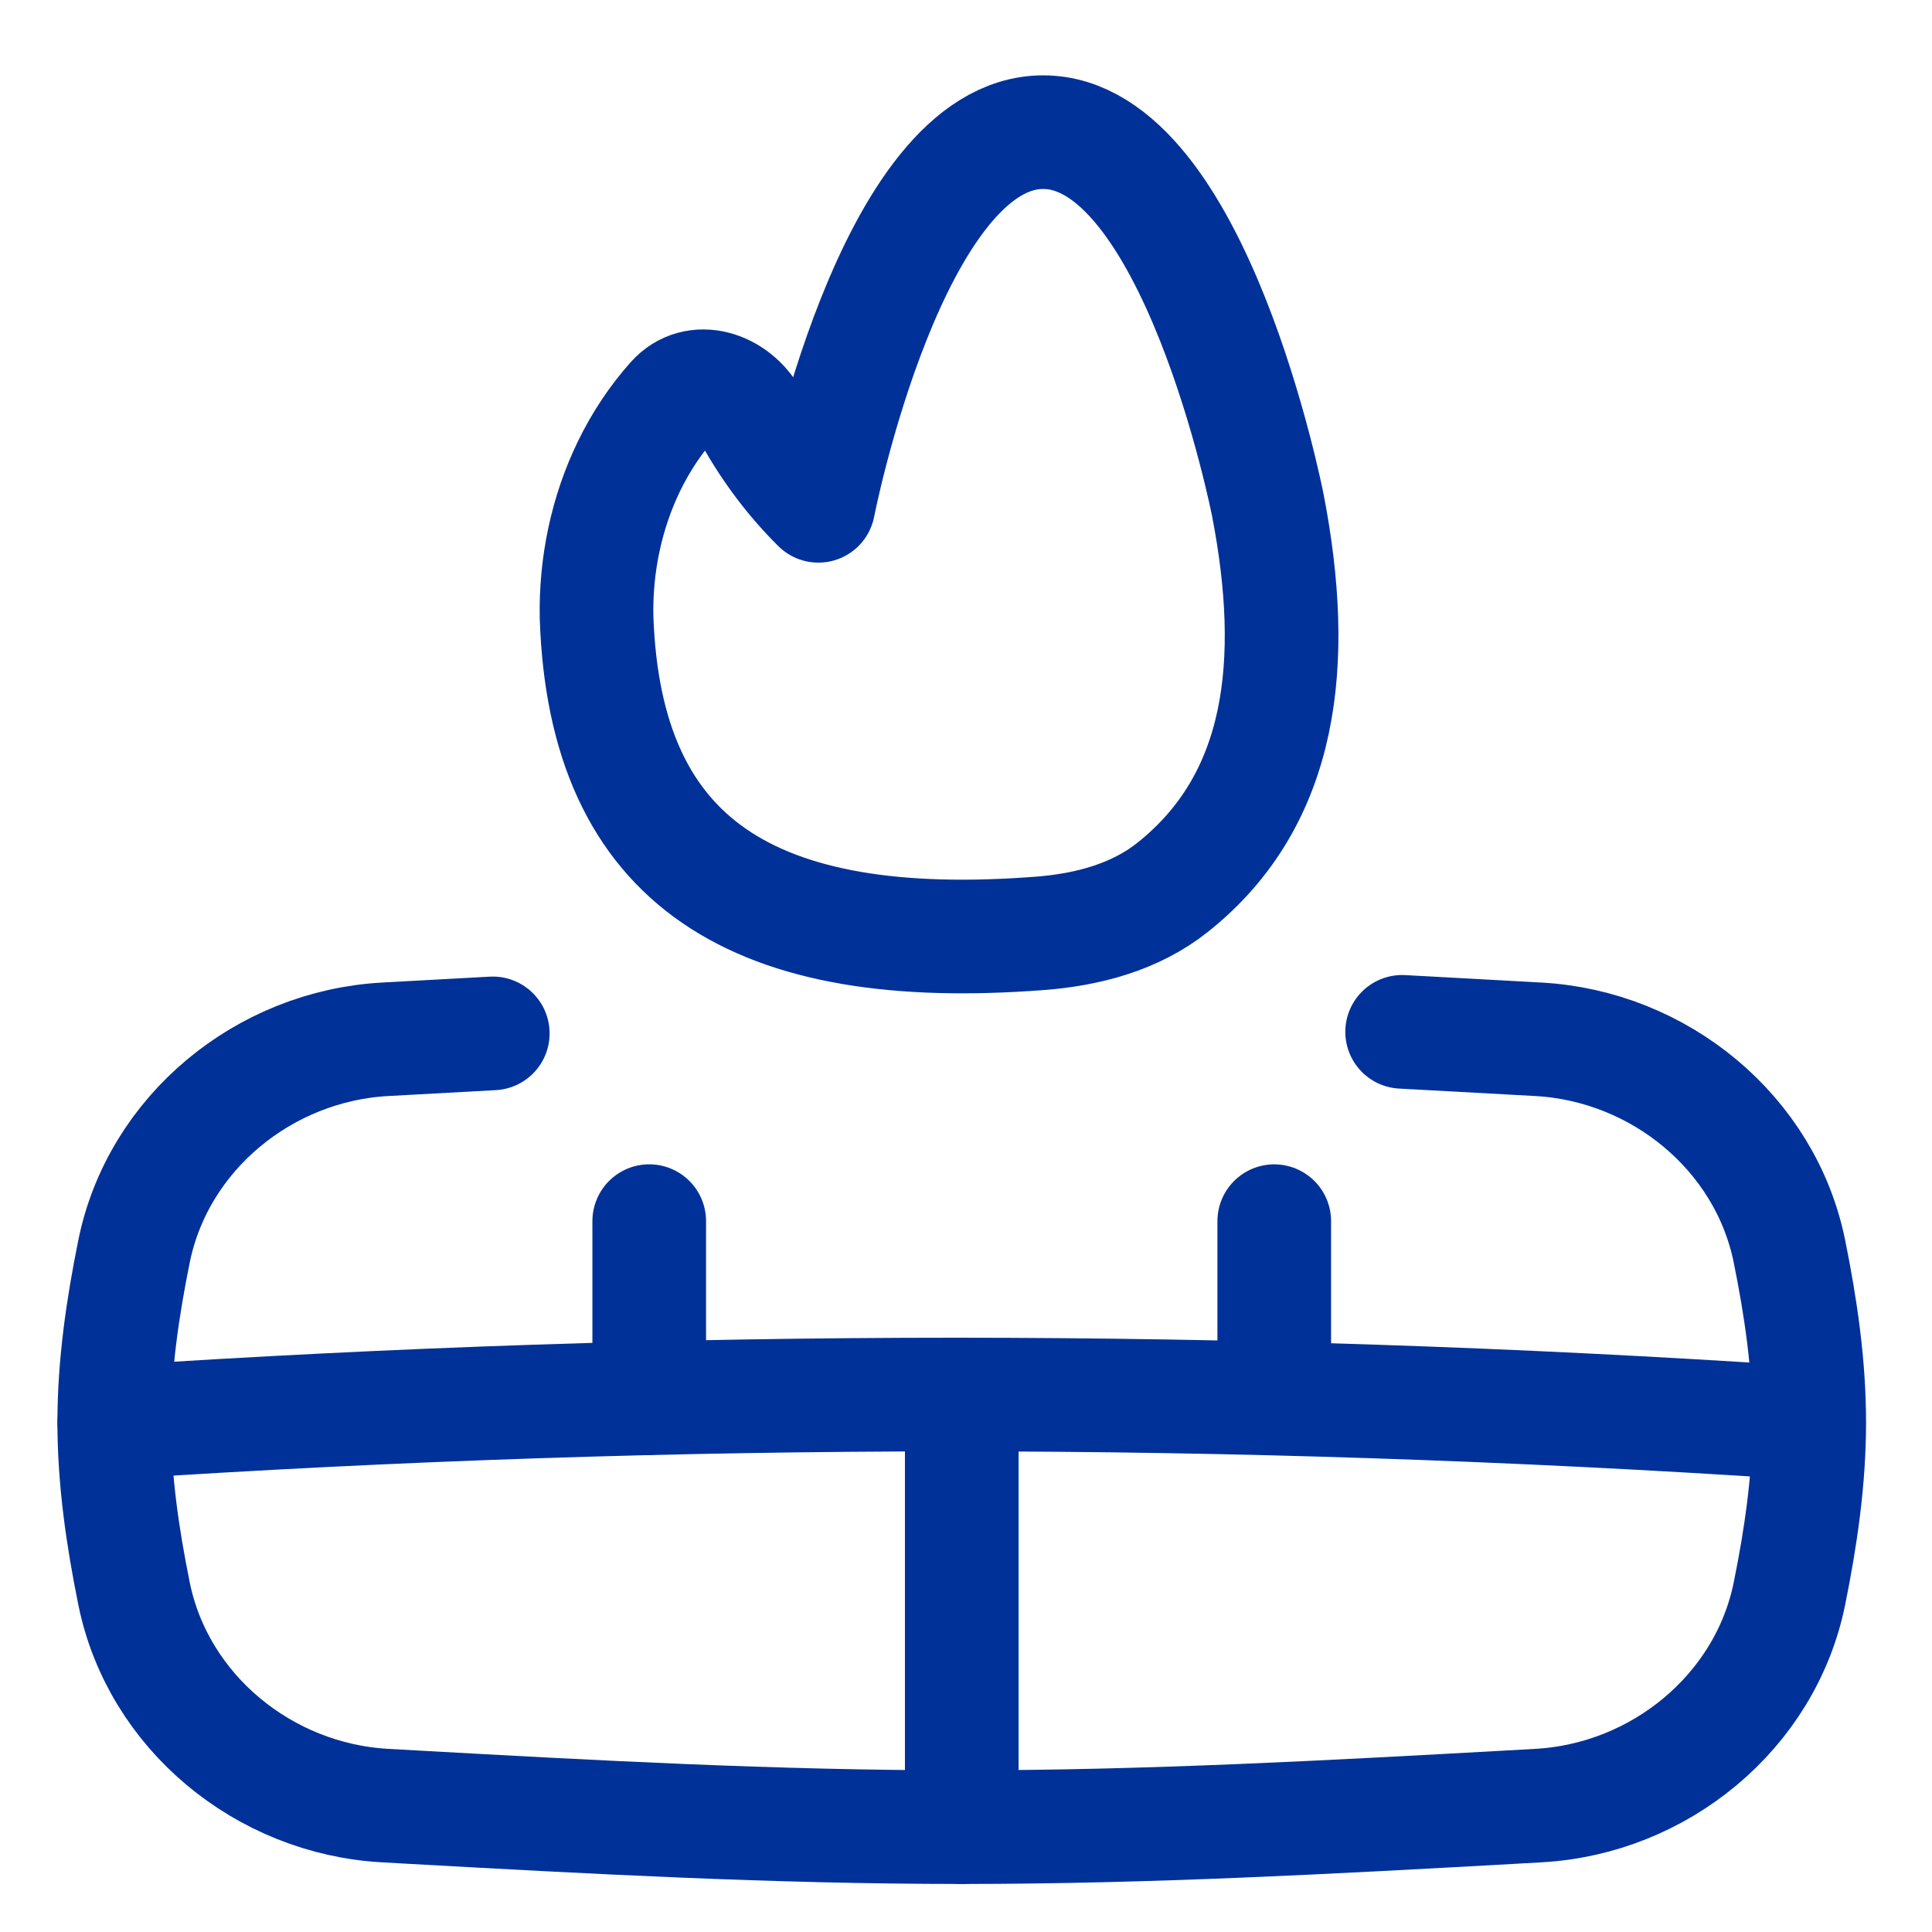 <?xml version="1.0" encoding="UTF-8"?> <svg xmlns="http://www.w3.org/2000/svg" width="51" height="51" viewBox="0 0 51 51" fill="none"><g><path d="M13.008 27.279C12.305 27.317 11.605 27.355 10.909 27.394C10.66 27.408 10.412 27.422 10.164 27.435C6.975 27.611 4.172 29.902 3.538 33.033C3.239 34.511 3.016 36.018 3.016 37.549C3.016 39.08 3.239 40.588 3.538 42.066C4.172 45.196 6.975 47.487 10.164 47.663C10.412 47.677 10.66 47.691 10.909 47.705C15.585 47.964 20.427 48.232 25.387 48.232C30.348 48.232 35.19 47.964 39.867 47.705C40.115 47.691 40.363 47.677 40.611 47.663C43.8 47.487 46.603 45.196 47.237 42.066C47.536 40.588 47.759 39.08 47.759 37.549C47.759 36.018 47.536 34.511 47.237 33.033C46.603 29.902 43.8 27.611 40.611 27.435C40.363 27.422 40.115 27.408 39.866 27.394C38.922 27.342 37.971 27.289 37.013 27.238" stroke="#003199" stroke-width="3" stroke-linecap="round" stroke-linejoin="round"></path><path d="M3.016 37.549C17.854 36.567 32.571 36.567 47.409 37.549" stroke="#003199" stroke-width="3" stroke-linecap="round" stroke-linejoin="round"></path><path d="M25.388 36.813V48.232" stroke="#003199" stroke-width="3" stroke-linecap="round" stroke-linejoin="round"></path><path d="M33.637 32.236V36.904" stroke="#003199" stroke-width="3" stroke-linecap="round" stroke-linejoin="round"></path><path d="M17.138 32.235V36.904" stroke="#003199" stroke-width="3" stroke-linecap="round" stroke-linejoin="round"></path><path d="M15.748 16.306C15.718 14.907 16.014 13.525 16.603 12.309C16.919 11.658 17.313 11.069 17.77 10.557C18.37 9.886 19.39 10.218 19.829 11.004C20.319 11.881 20.916 12.672 21.603 13.352C21.603 13.352 23.528 3.489 27.537 3.489C31.546 3.489 33.471 13.352 33.471 13.352C34.265 17.471 33.882 21.103 30.945 23.431C29.962 24.211 28.706 24.542 27.455 24.638C19.911 25.219 15.972 22.8 15.748 16.306Z" stroke="#003199" stroke-width="3" stroke-linecap="round" stroke-linejoin="round"></path></g><defs><filter x="0.456" y="0.929" width="49.863" height="49.862" filterUnits="userSpaceOnUse" color-interpolation-filters="sRGB"><feFlood flood-opacity="0" result="BackgroundImageFix"></feFlood><feBlend mode="normal" in="SourceGraphic" in2="BackgroundImageFix" result="shape"></feBlend><feTurbulence type="fractalNoise" baseFrequency="0.112 0.112" numOctaves="3" seed="7192"></feTurbulence><feDisplacementMap in="shape" scale="2.12" xChannelSelector="R" yChannelSelector="G" result="displacedImage" width="100%" height="100%"></feDisplacementMap><feMerge result="effect1_texture_170_21584"><feMergeNode in="displacedImage"></feMergeNode></feMerge></filter></defs></svg> 